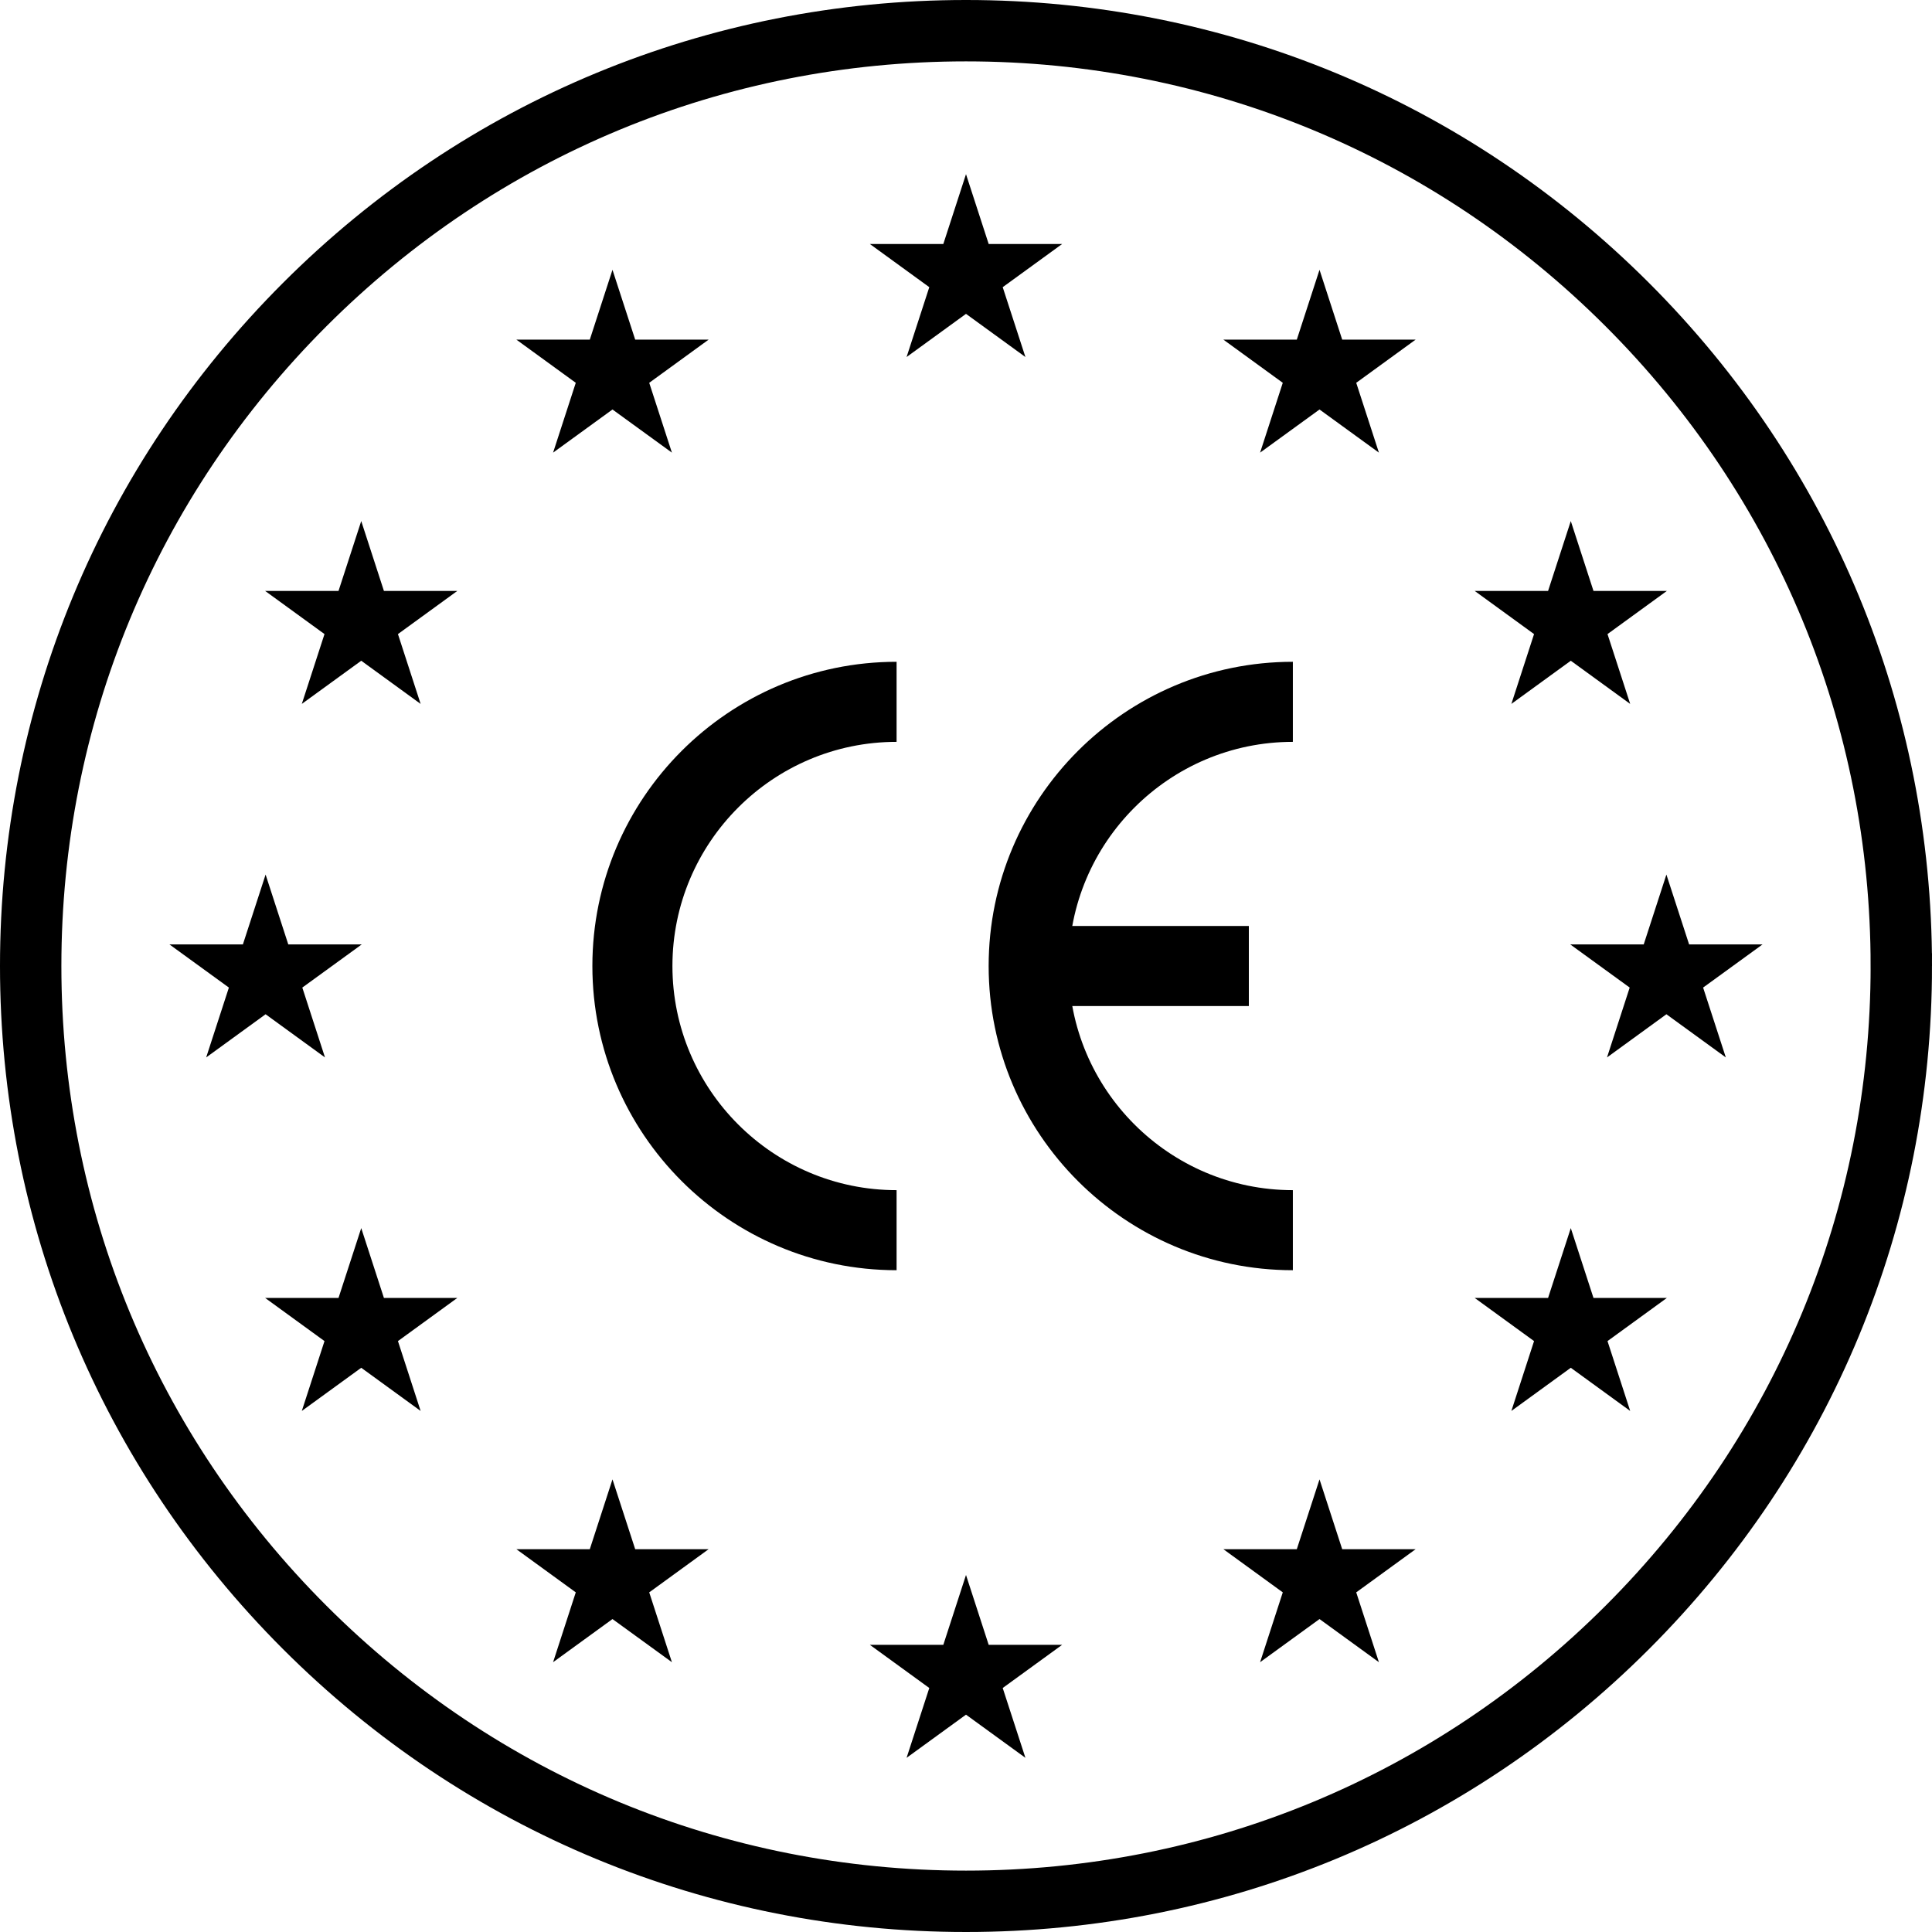 <?xml version="1.0" encoding="UTF-8"?>
<svg id="Mode_Isolation" data-name="Mode Isolation" xmlns="http://www.w3.org/2000/svg" viewBox="0 0 661 661">
  <defs>
    <style>
      .cls-1 {
        fill: none;
        stroke: #000;
        stroke-miterlimit: 10;
        stroke-width: 21px;
      }
    </style>
  </defs>
  <g>
    <path class="cls-1" d="M650.5,330.5c0,85.48-33.29,165.83-93.73,226.27-60.44,60.44-140.79,93.73-226.27,93.73s-165.83-33.29-226.27-93.73C43.79,496.33,10.5,415.98,10.5,330.5S43.79,164.67,104.23,104.23C164.67,43.79,245.02,10.5,330.5,10.5s165.83,33.29,226.27,93.73c60.44,60.44,93.73,140.79,93.73,226.27Z"/>
    <g>
      <polygon points="451.45 92.31 459.21 116.2 484.33 116.2 464.01 130.97 471.77 154.86 451.45 140.1 431.12 154.86 438.88 130.97 418.56 116.2 443.68 116.2 451.45 92.31"/>
      <polygon points="537.42 178.27 545.18 202.17 570.3 202.17 549.98 216.94 557.74 240.83 537.42 226.06 517.09 240.83 524.85 216.94 504.53 202.17 529.65 202.17 537.42 178.27"/>
      <polygon points="570.13 299.22 577.9 323.12 603.02 323.12 582.69 337.88 590.46 361.78 570.13 347.01 549.81 361.78 557.57 337.88 537.24 323.12 562.37 323.12 570.13 299.22"/>
      <polygon points="537.42 420.17 545.18 444.06 570.3 444.06 549.98 458.83 557.74 482.73 537.42 467.96 517.09 482.73 524.85 458.83 504.53 444.06 529.65 444.06 537.42 420.17"/>
      <polygon points="451.45 506.14 459.21 530.03 484.33 530.03 464.01 544.8 471.77 568.69 451.45 553.93 431.12 568.69 438.88 544.8 418.56 530.03 443.68 530.03 451.45 506.14"/>
      <polygon points="330.5 538.85 338.26 562.75 363.39 562.75 343.06 577.52 350.83 601.41 330.5 586.64 310.17 601.41 317.94 577.52 297.61 562.75 322.74 562.75 330.5 538.85"/>
      <polygon points="209.55 506.14 217.32 530.03 242.44 530.03 222.12 544.8 229.88 568.69 209.55 553.93 189.23 568.69 196.99 544.8 176.67 530.03 201.79 530.03 209.55 506.14"/>
      <polygon points="123.59 420.17 131.35 444.06 156.47 444.06 136.15 458.83 143.91 482.73 123.59 467.96 103.26 482.73 111.02 458.83 90.7 444.06 115.82 444.06 123.59 420.17"/>
      <polygon points="90.87 299.22 98.63 323.12 123.76 323.12 103.43 337.88 111.19 361.78 90.87 347.01 70.54 361.78 78.31 337.88 57.98 323.12 83.1 323.12 90.87 299.22"/>
      <polygon points="123.59 178.27 131.35 202.17 156.47 202.17 136.15 216.94 143.91 240.83 123.59 226.06 103.26 240.83 111.02 216.94 90.7 202.17 115.82 202.17 123.59 178.27"/>
      <polygon points="209.55 92.31 217.32 116.2 242.44 116.2 222.12 130.97 229.88 154.86 209.55 140.1 189.23 154.86 196.99 130.97 176.67 116.2 201.79 116.2 209.55 92.31"/>
      <polygon points="330.5 59.59 338.26 83.48 363.39 83.48 343.06 98.25 350.83 122.15 330.5 107.38 310.17 122.15 317.94 98.25 297.61 83.48 322.74 83.48 330.5 59.59"/>
    </g>
  </g>
  <g>
    <g>
      <path d="M442.33,434.58c-57.39,0-104.08-46.69-104.08-104.08s46.69-104.08,104.08-104.08v27.39c-42.29,0-76.69,34.4-76.69,76.69s34.4,76.69,76.69,76.69v27.39Z"/>
      <rect x="358.11" y="316.81" width="69.16" height="27.39"/>
    </g>
    <path d="M306.75,434.58c-57.39,0-104.08-46.69-104.08-104.08s46.69-104.08,104.08-104.08v27.39c-42.29,0-76.69,34.4-76.69,76.69s34.4,76.69,76.69,76.69v27.39Z"/>
  </g>
</svg>